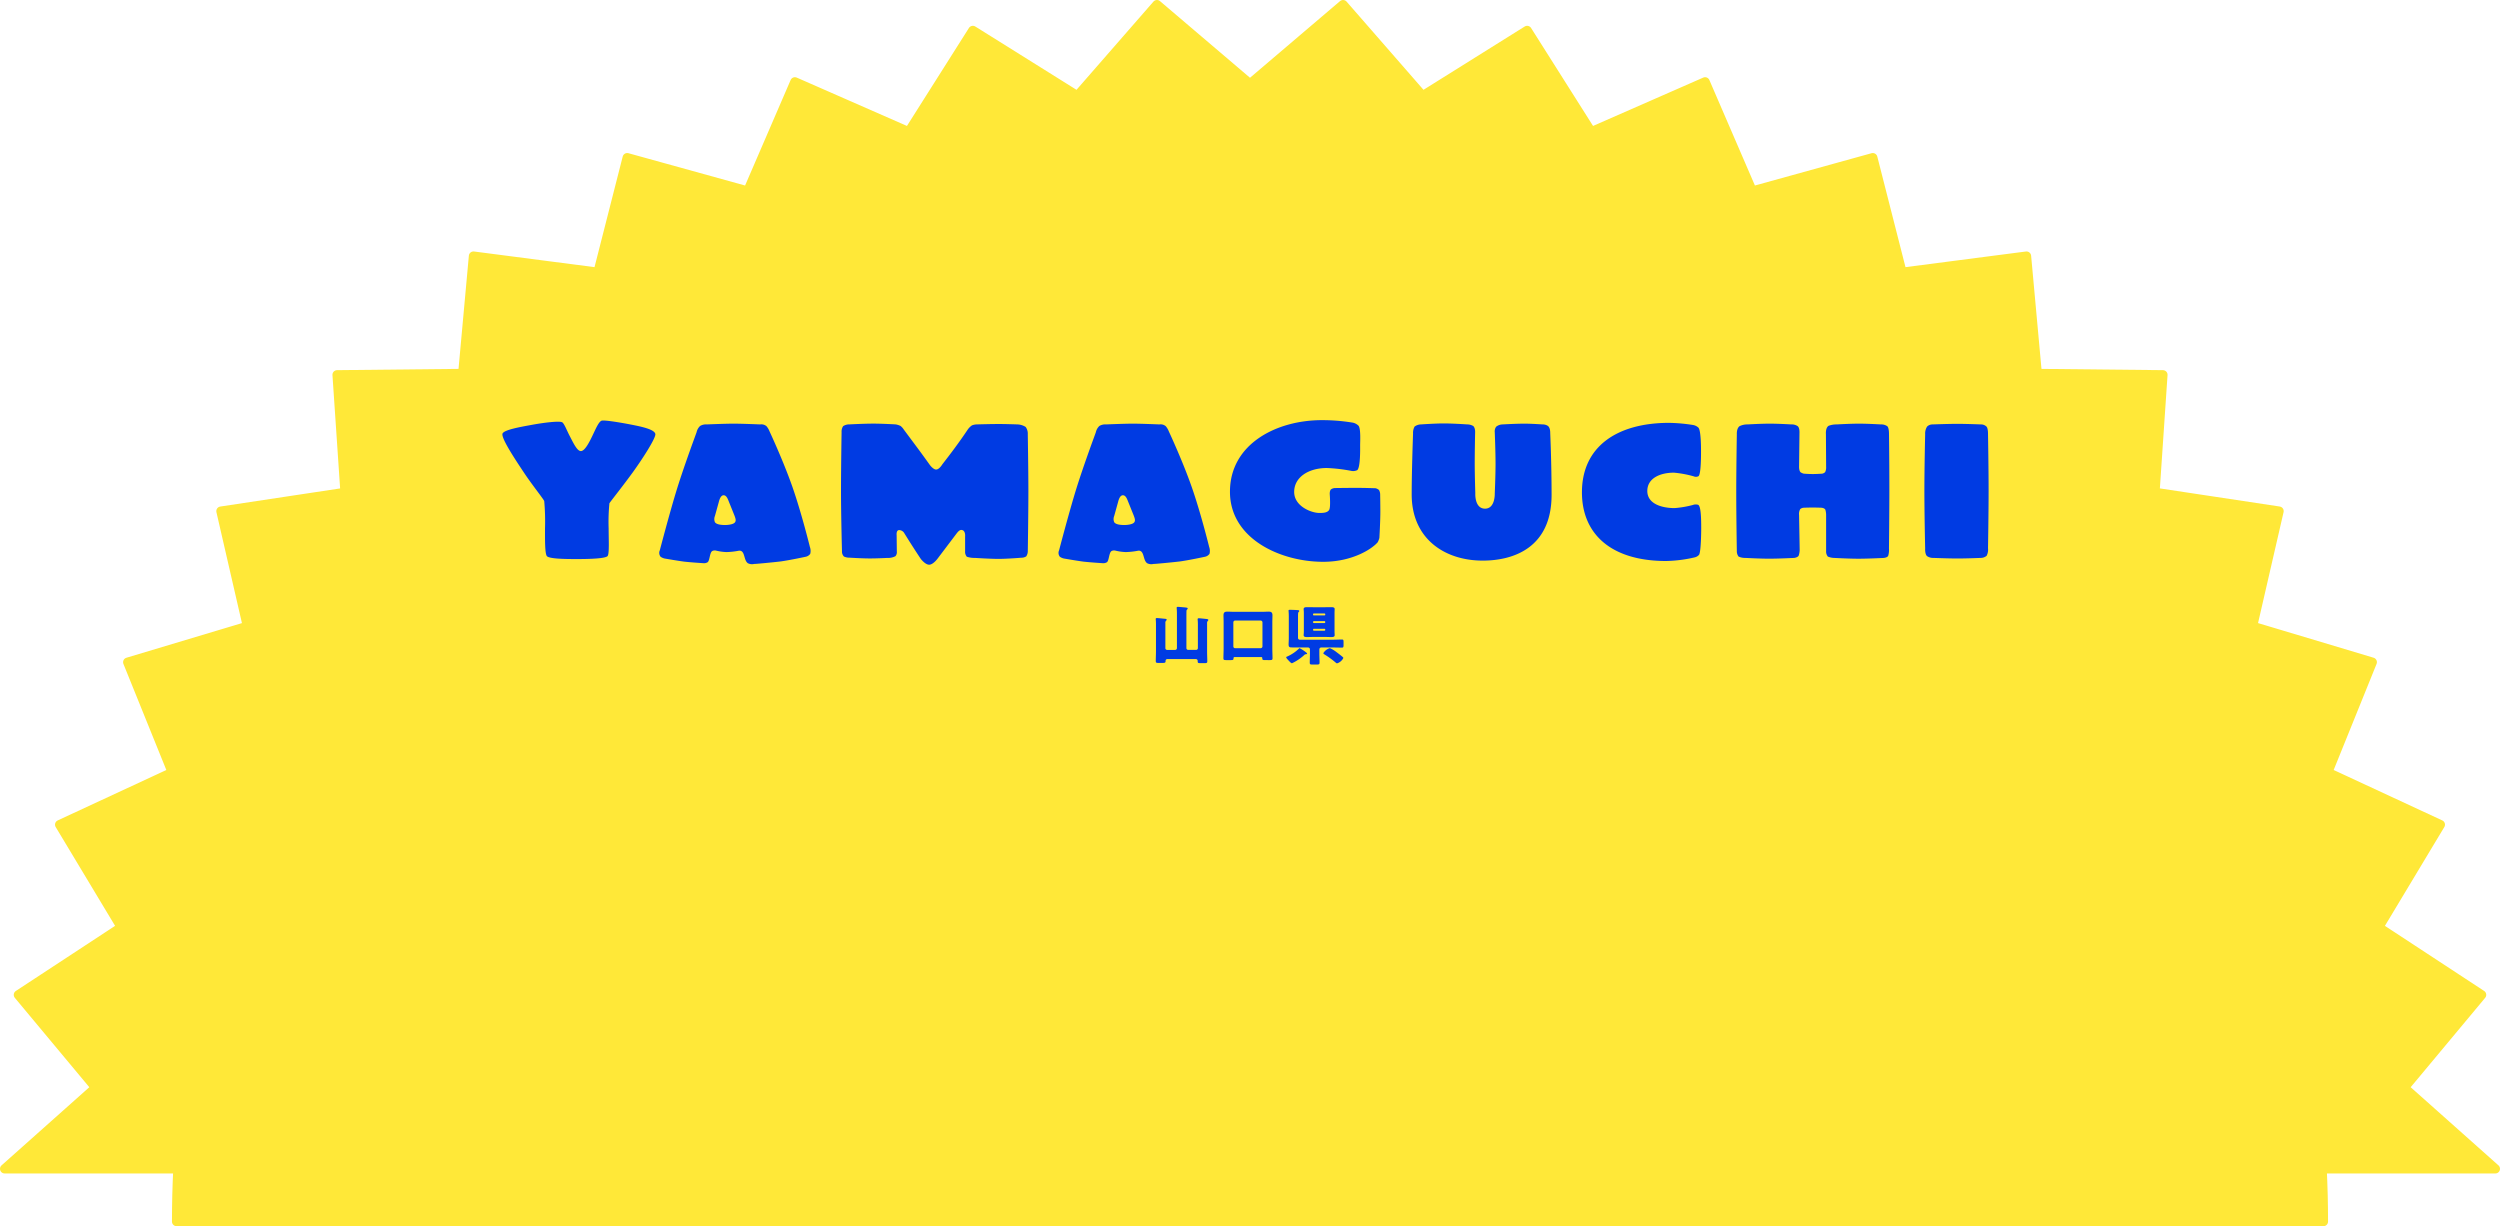 <svg xmlns="http://www.w3.org/2000/svg" width="539.63" height="264.675" viewBox="0 0 539.63 264.675">
  <g id="グループ_296" data-name="グループ 296" transform="translate(-10787 799.249)">
    <path id="パス_387638" data-name="パス 387638" d="M537.63,251.295l-19.67-17.514,16.7-20.041L512.436,199.16,525.754,177l-24.311-11.288,9.618-23.78-25.842-7.746,5.72-24.86-26.785-4.05L465.87,79.9l-27.128-.282-2.316-25.339-26.872,3.492-6.307-24.735L377.229,40.24,367.05,16.666l-24.572,10.78L328.639,5.573,306.071,19.688,288.9,0,268.815,17.1,248.733,0,231.559,19.688,208.991,5.573,195.151,27.447l-24.572-10.78L160.4,40.241l-26.018-7.206L128.077,57.77,101.2,54.278,98.887,79.617,71.759,79.9l1.716,25.381L46.69,109.33l5.719,24.86-25.841,7.746,9.618,23.779L11.876,177l13.318,22.157L2.966,213.741l16.7,20.04L0,251.295H37.4q-.278,5.656-.281,11.381H500.512q0-5.724-.281-11.381Z" transform="translate(10788 -798.25)" fill="#ffe838" stroke="#ffe838" stroke-linejoin="round" stroke-width="2"/>
    <path id="パス_387660" data-name="パス 387660" d="M-17.822-7.91a.74.74,0,0,1,.126-.518c.084-.07.154-.126.154-.224,0-.2-.252-.2-.714-.238-.238-.028-1.2-.126-1.372-.126s-.28.028-.28.21a.388.388,0,0,0,.014.126,12.1,12.1,0,0,1,.042,1.3v5.544c0,.7-.042,1.414-.042,2.114,0,.364.154.392.644.392h.434c.924,0,1.036,0,1.036-.434,0-.294.2-.406.462-.406h6.006c.35,0,.462.224.462.378V.322c0,.364.14.392.574.392h.9c.462,0,.6-.042.6-.392,0-.7-.042-1.4-.042-2.1V-7.854a.758.758,0,0,1,.126-.518c.084-.1.14-.126.14-.224,0-.182-.224-.21-.7-.252-.238-.028-1.176-.126-1.344-.126-.14,0-.266.042-.266.21a.525.525,0,0,0,.014.14,11.834,11.834,0,0,1,.042,1.3v4.788a.391.391,0,0,1-.392.392h-1.694a.391.391,0,0,1-.392-.392V-9.17c0-.434,0-.854.014-1.274a.492.492,0,0,1,.126-.406c.084-.084.14-.126.14-.21,0-.224-.28-.224-1.218-.308-.2-.014-.714-.07-.882-.07s-.28.028-.28.21c0,.112.014.238.028.392.028.378.028.77.028,1.134v7.168a.391.391,0,0,1-.392.392H-17.43a.375.375,0,0,1-.392-.392ZM2.87-.6a.208.208,0,0,1,.224.21v.07c0,.336.168.378.574.378H4.676c.476,0,.63-.042.63-.392,0-.7-.042-1.4-.042-2.086v-5.7c0-.5.028-1.008.028-1.5,0-.686-.364-.784-.826-.784s-.952.042-1.442.042H-3.01c-.49,0-.966-.042-1.456-.042-.56,0-.812.2-.812.784,0,.49.028.994.028,1.5v5.7c0,.7-.042,1.4-.042,2.1,0,.336.154.378.588.378H-3.7c.406,0,.574-.028.588-.336,0-.14.014-.322.224-.322Zm-6.02-7.49a.391.391,0,0,1,.392-.392h5.5a.4.4,0,0,1,.392.392V-2.9a.4.4,0,0,1-.392.392h-5.5A.383.383,0,0,1-3.15-2.9Zm17.276-3.262c-.448,0-.9-.014-1.344-.014-.28,0-.756,0-.756.392,0,.21.042.434.042.854v3.948c0,.434-.042.644-.042.868,0,.392.476.392.756.392.448,0,.9-.028,1.344-.028h2.492c.448,0,.9.028,1.344.028.28,0,.756,0,.756-.392,0-.238-.028-.476-.028-.868v-3.948c0-.392.028-.63.028-.854,0-.392-.476-.392-.756-.392-.448,0-.9.014-1.344.014Zm-.07,1.5a.159.159,0,0,1,.168-.154h2.31a.155.155,0,0,1,.154.154v.112a.155.155,0,0,1-.154.154h-2.31a.159.159,0,0,1-.168-.154Zm0,1.68a.176.176,0,0,1,.182-.182h2.268a.176.176,0,0,1,.182.182v.056a.185.185,0,0,1-.182.182H14.238a.185.185,0,0,1-.182-.182Zm0,1.652a.176.176,0,0,1,.182-.182h2.268a.176.176,0,0,1,.182.182v.056a.176.176,0,0,1-.182.182H14.238a.176.176,0,0,1-.182-.182Zm-2.912,4c-.056,0-.112.07-.154.112A8.577,8.577,0,0,1,8.47-.714c-.07.028-.21.07-.21.168,0,.182.378.546.6.784.168.182.476.5.644.5A10.471,10.471,0,0,0,12.18-1.064a.45.45,0,0,1,.308-.14c.1-.014.28-.028.28-.14s-.2-.252-.378-.392A8.63,8.63,0,0,0,11.144-2.52Zm6.538,0a2.474,2.474,0,0,0-1.414,1.078c0,.126.2.238.28.294A18.92,18.92,0,0,1,19,.644a.376.376,0,0,0,.252.112A2.274,2.274,0,0,0,20.594-.392c0-.126-.2-.266-.308-.364-.308-.252-.826-.658-1.162-.9A6.074,6.074,0,0,0,17.682-2.52ZM10.808-9.142c0-.714,0-1.078.14-1.2.084-.07.126-.1.126-.2,0-.168-.182-.182-.462-.2-.476-.028-1.12-.056-1.568-.056-.14,0-.28.014-.28.182,0,.084.056.462.056,1.246v4.69c0,.5-.042,1.008-.042,1.344,0,.546.168.658.672.658.378,0,.63.014.882.014h2.66a.4.4,0,0,1,.392.392v.952c0,.644-.042,1.288-.042,1.946,0,.364.154.392.616.392h.84c.5,0,.658-.028.658-.406,0-.644-.042-1.288-.042-1.932v-.952a.4.4,0,0,1,.392-.392h2.716c.588,0,1.19.028,1.778.028.308,0,.336-.154.336-.574v-.616c0-.406-.028-.56-.336-.56-.588,0-1.19.042-1.778.042H11.2a.383.383,0,0,1-.392-.392Z" transform="translate(11056.371 -656.823)" fill="#003be3"/>
    <path id="パス_387661" data-name="パス 387661" d="M-133.119-28.77c-2.562-.5-5.964-1.05-6.426-.84-.63.294-1.218,1.722-1.848,3.024-.714,1.512-1.722,3.528-2.6,3.528-.84,0-1.68-1.89-2.436-3.318-.588-1.134-1.176-2.688-1.6-2.9-.63-.336-3.99.084-6.51.546s-5.88,1.05-6.342,1.848c-.462.84,2.6,5.46,4.7,8.61,1.68,2.52,4.116,5.544,4.284,6.006a49.422,49.422,0,0,1,.168,5.88c0,2.352-.042,5.292.378,5.964.42.63,3.906.672,6.426.672,2.6,0,6.3-.084,6.72-.672.378-.546.21-3.57.21-5.922a41.107,41.107,0,0,1,.168-5.46c.63-.882,3.108-3.99,5.082-6.72s5-7.392,4.83-8.232C-128.121-27.762-130.977-28.35-133.119-28.77ZM-112.875-7.1c-.546,0-1.848-.042-2.184-.63a1.712,1.712,0,0,1,0-1.3l.84-3.024c.168-.672.462-1.47,1.05-1.47s.882.756,1.092,1.3l1.218,3.024c.294.756.378,1.134.168,1.47C-111.027-7.182-112.371-7.1-112.875-7.1Zm18.312,4.7s-1.806-7.35-3.78-12.978S-103.257-27.3-103.257-27.3a3.948,3.948,0,0,0-.672-1.134,1.707,1.707,0,0,0-1.344-.378s-3.948-.168-5.754-.168c-1.764,0-5.8.168-5.8.168a2.406,2.406,0,0,0-1.428.336,2.635,2.635,0,0,0-.756,1.344c0,.042-2.562,6.888-4.2,12.138-1.6,5.166-3.738,13.356-3.738,13.356a1.328,1.328,0,0,0,.168,1.386,2.4,2.4,0,0,0,1.092.42s2.394.42,3.948.63c1.428.168,4.116.336,4.116.336a1.56,1.56,0,0,0,1.008-.21c.462-.378.42-2.016.966-2.394a1.16,1.16,0,0,1,.756-.126,11.266,11.266,0,0,0,2.31.336,15.676,15.676,0,0,0,2.688-.294.836.836,0,0,1,.672.168c.63.546.5,1.932,1.26,2.52a1.971,1.971,0,0,0,1.386.168c0,.042,4.032-.336,5.754-.546C-98.931.5-95.445-.252-95.445-.252a1.568,1.568,0,0,0,.966-.63A2.535,2.535,0,0,0-94.563-2.394Zm47.04-24.318a2.385,2.385,0,0,0-.462-1.554,3.583,3.583,0,0,0-1.848-.546s-2.394-.084-3.906-.084c-1.848,0-4.7.084-4.7.084a3.145,3.145,0,0,0-1.134.21,3.614,3.614,0,0,0-.924.924c-1.848,2.772-3.822,5.376-5.46,7.476,0,0-.672,1.134-1.344,1.134-.63,0-1.344-.966-1.344-.966s-1.68-2.352-2.814-3.864c-1.092-1.47-2.814-3.78-2.814-3.78a3.241,3.241,0,0,0-.714-.8,3.888,3.888,0,0,0-1.05-.336s-2.94-.168-4.788-.168c-2.016,0-5.208.168-5.208.168a2.384,2.384,0,0,0-1.344.378,2.131,2.131,0,0,0-.336,1.3s-.126,7.728-.126,12.684c0,5.082.21,13.02.21,13.02a1.519,1.519,0,0,0,.42,1.134,2.678,2.678,0,0,0,1.218.252s2.646.168,4.326.168C-80.157.126-77.805,0-77.805,0a3.282,3.282,0,0,0,1.722-.378,1.3,1.3,0,0,0,.294-1.008l-.042-3.528s-.126-1.092.546-1.092a1.323,1.323,0,0,1,1.134.714c1.05,1.68,1.806,2.9,3.528,5.5,0,0,.966,1.26,1.806,1.26.882,0,1.848-1.344,1.848-1.344l3.906-5.166c.42-.546.882-1.218,1.512-.924s.5,1.386.5,1.386v3.192a1.563,1.563,0,0,0,.378,1.134A5.155,5.155,0,0,0-58.9,0s3.108.21,5.082.21c1.932,0,4.914-.252,4.914-.252a1.867,1.867,0,0,0,1.05-.294,2.07,2.07,0,0,0,.336-1.176s.126-7.854.126-13.23C-47.4-19.4-47.523-26.712-47.523-26.712ZM-26.691-7.1c-.546,0-1.848-.042-2.184-.63a1.712,1.712,0,0,1,0-1.3l.84-3.024c.168-.672.462-1.47,1.05-1.47s.882.756,1.092,1.3L-24.675-9.2c.294.756.378,1.134.168,1.47C-24.843-7.182-26.187-7.1-26.691-7.1Zm18.312,4.7s-1.806-7.35-3.78-12.978S-17.073-27.3-17.073-27.3a3.948,3.948,0,0,0-.672-1.134,1.707,1.707,0,0,0-1.344-.378s-3.948-.168-5.754-.168c-1.764,0-5.8.168-5.8.168a2.406,2.406,0,0,0-1.428.336,2.635,2.635,0,0,0-.756,1.344c0,.042-2.562,6.888-4.2,12.138-1.6,5.166-3.738,13.356-3.738,13.356a1.328,1.328,0,0,0,.168,1.386A2.4,2.4,0,0,0-39.5.168s2.394.42,3.948.63c1.428.168,4.116.336,4.116.336a1.56,1.56,0,0,0,1.008-.21c.462-.378.42-2.016.966-2.394a1.16,1.16,0,0,1,.756-.126,11.266,11.266,0,0,0,2.31.336,15.676,15.676,0,0,0,2.688-.294.836.836,0,0,1,.672.168c.63.546.5,1.932,1.26,2.52a1.971,1.971,0,0,0,1.386.168c0,.042,4.032-.336,5.754-.546C-12.747.5-9.261-.252-9.261-.252a1.568,1.568,0,0,0,.966-.63A2.535,2.535,0,0,0-8.379-2.394ZM28.539-13.776a2.015,2.015,0,0,0-.252-.882,1.949,1.949,0,0,0-.714-.378s-2.394-.084-4.116-.084-4.7.042-4.7.042a1.616,1.616,0,0,0-.84.294c-.336.336-.252,1.134-.252,1.134,0,.126.21,2.688-.126,3.276-.378.63-1.26.672-2.1.672-1.806,0-5.46-1.47-5.46-4.536,0-3.192,3.108-5.166,7.056-5.166a34.953,34.953,0,0,1,5.334.63,2.02,2.02,0,0,0,1.218-.168c.714-.546.63-4.746.63-5.418,0-.714.168-3.486-.336-4.158a2.509,2.509,0,0,0-1.218-.672,40.247,40.247,0,0,0-6.72-.546c-9.7,0-19.824,5.082-19.824,15.456C-3.885-4.116,7.035.84,16.233.84c6.93,0,10.794-3.318,10.794-3.318a6.55,6.55,0,0,0,.966-.882,3.815,3.815,0,0,0,.378-.966s.21-3.486.21-5.712C28.581-11.508,28.539-13.776,28.539-13.776Zm36.708-13.23s.042-1.134-.546-1.512a2,2,0,0,0-1.092-.294s-2.436-.168-3.906-.168c-1.848,0-4.788.168-4.788.168a2.269,2.269,0,0,0-1.344.5,1.733,1.733,0,0,0-.294,1.176s.168,4.2.168,6.846c0,2.478-.168,6.384-.168,6.384s.126,3.276-2.1,3.276c-2.31,0-2.1-3.36-2.1-3.36s-.126-3.906-.126-6.426c0-2.562.084-6.594.084-6.594s.084-1.05-.42-1.47a2.578,2.578,0,0,0-1.3-.336s-2.982-.21-5.082-.21c-1.806,0-4.872.21-4.872.21a2.448,2.448,0,0,0-1.386.462,2.773,2.773,0,0,0-.336,1.512s-.294,8.064-.294,13.146c0,9.618,7.182,14.28,15.33,14.28,6.636,0,14.868-2.772,14.868-14.2C65.541-20.454,65.247-27.006,65.247-27.006Zm31.92,15.54a1.73,1.73,0,0,0-1.134.042,21.532,21.532,0,0,1-3.948.672c-2.688,0-5.88-.882-5.88-3.7,0-2.73,2.73-3.948,5.754-3.948a22.848,22.848,0,0,1,4.284.8,1.165,1.165,0,0,0,1.008-.042c.588-.42.546-5,.546-5.46,0-.672,0-4.326-.546-5a2.256,2.256,0,0,0-1.176-.588,36.018,36.018,0,0,0-5.292-.462c-11.13.042-18.69,5.124-18.69,14.994,0,8.9,6.174,14.826,18.186,14.826a29.188,29.188,0,0,0,6.216-.8,1.773,1.773,0,0,0,.882-.546c.42-.672.462-4.956.462-5.712C97.839-8.778,97.755-11.214,97.167-11.466Zm41.2-15.456s0-1.218-.378-1.512a2.236,2.236,0,0,0-1.344-.378s-2.9-.168-4.746-.168-4.83.168-4.83.168a4.732,4.732,0,0,0-1.722.294c-.714.42-.588,1.806-.588,1.806l.042,7.056a2.273,2.273,0,0,1-.21,1.134,1.264,1.264,0,0,1-.63.336s-1.134.084-2.016.084c-.966,0-1.974-.084-1.974-.084a2.4,2.4,0,0,1-.672-.294c-.378-.336-.336-1.26-.336-1.26l.084-7.182s.084-1.134-.378-1.512a2.236,2.236,0,0,0-1.344-.378s-2.856-.168-4.7-.168-4.788.168-4.788.168a3.694,3.694,0,0,0-1.722.378c-.672.5-.588,1.722-.588,1.722s-.126,7.56-.126,12.39c0,5.25.126,12.852.126,12.852A1.9,1.9,0,0,0,105.9-.294a3.287,3.287,0,0,0,1.47.294s3.108.168,5.124.168c2.1,0,5.418-.168,5.418-.168s.756-.084.966-.5a4.087,4.087,0,0,0,.21-1.512l-.126-7.266a2.108,2.108,0,0,1,.252-1.26,1.318,1.318,0,0,1,.756-.294s.966-.042,1.932-.042c.882,0,1.89.042,1.89.042s.63.042.84.42a4.043,4.043,0,0,1,.168,1.05v7.9a1.7,1.7,0,0,0,.378,1.176,3.879,3.879,0,0,0,1.47.294s3.108.168,5.124.168c2.1,0,5.418-.168,5.418-.168s.8-.042,1.008-.462a4.187,4.187,0,0,0,.168-1.554s.084-7.728.084-12.684C138.453-21.042,138.369-26.922,138.369-26.922Zm21.378.252s.042-1.3-.336-1.68a1.659,1.659,0,0,0-1.176-.462s-3.234-.126-5.082-.126-5.418.126-5.418.126a1.638,1.638,0,0,0-1.134.462,2.757,2.757,0,0,0-.42,1.638s-.168,7.35-.168,12.138c0,5.082.168,12.516.168,12.516s-.084,1.26.42,1.68A2.341,2.341,0,0,0,147.987,0s3.15.126,5.166.126c2.1,0,5-.126,5-.126a1.968,1.968,0,0,0,1.3-.462,2.97,2.97,0,0,0,.294-1.638s.126-7.518.126-12.474C159.873-19.32,159.747-26.67,159.747-26.67Z" transform="translate(11056.371 -678.823)" fill="#003be3"/>
  </g>
</svg>
